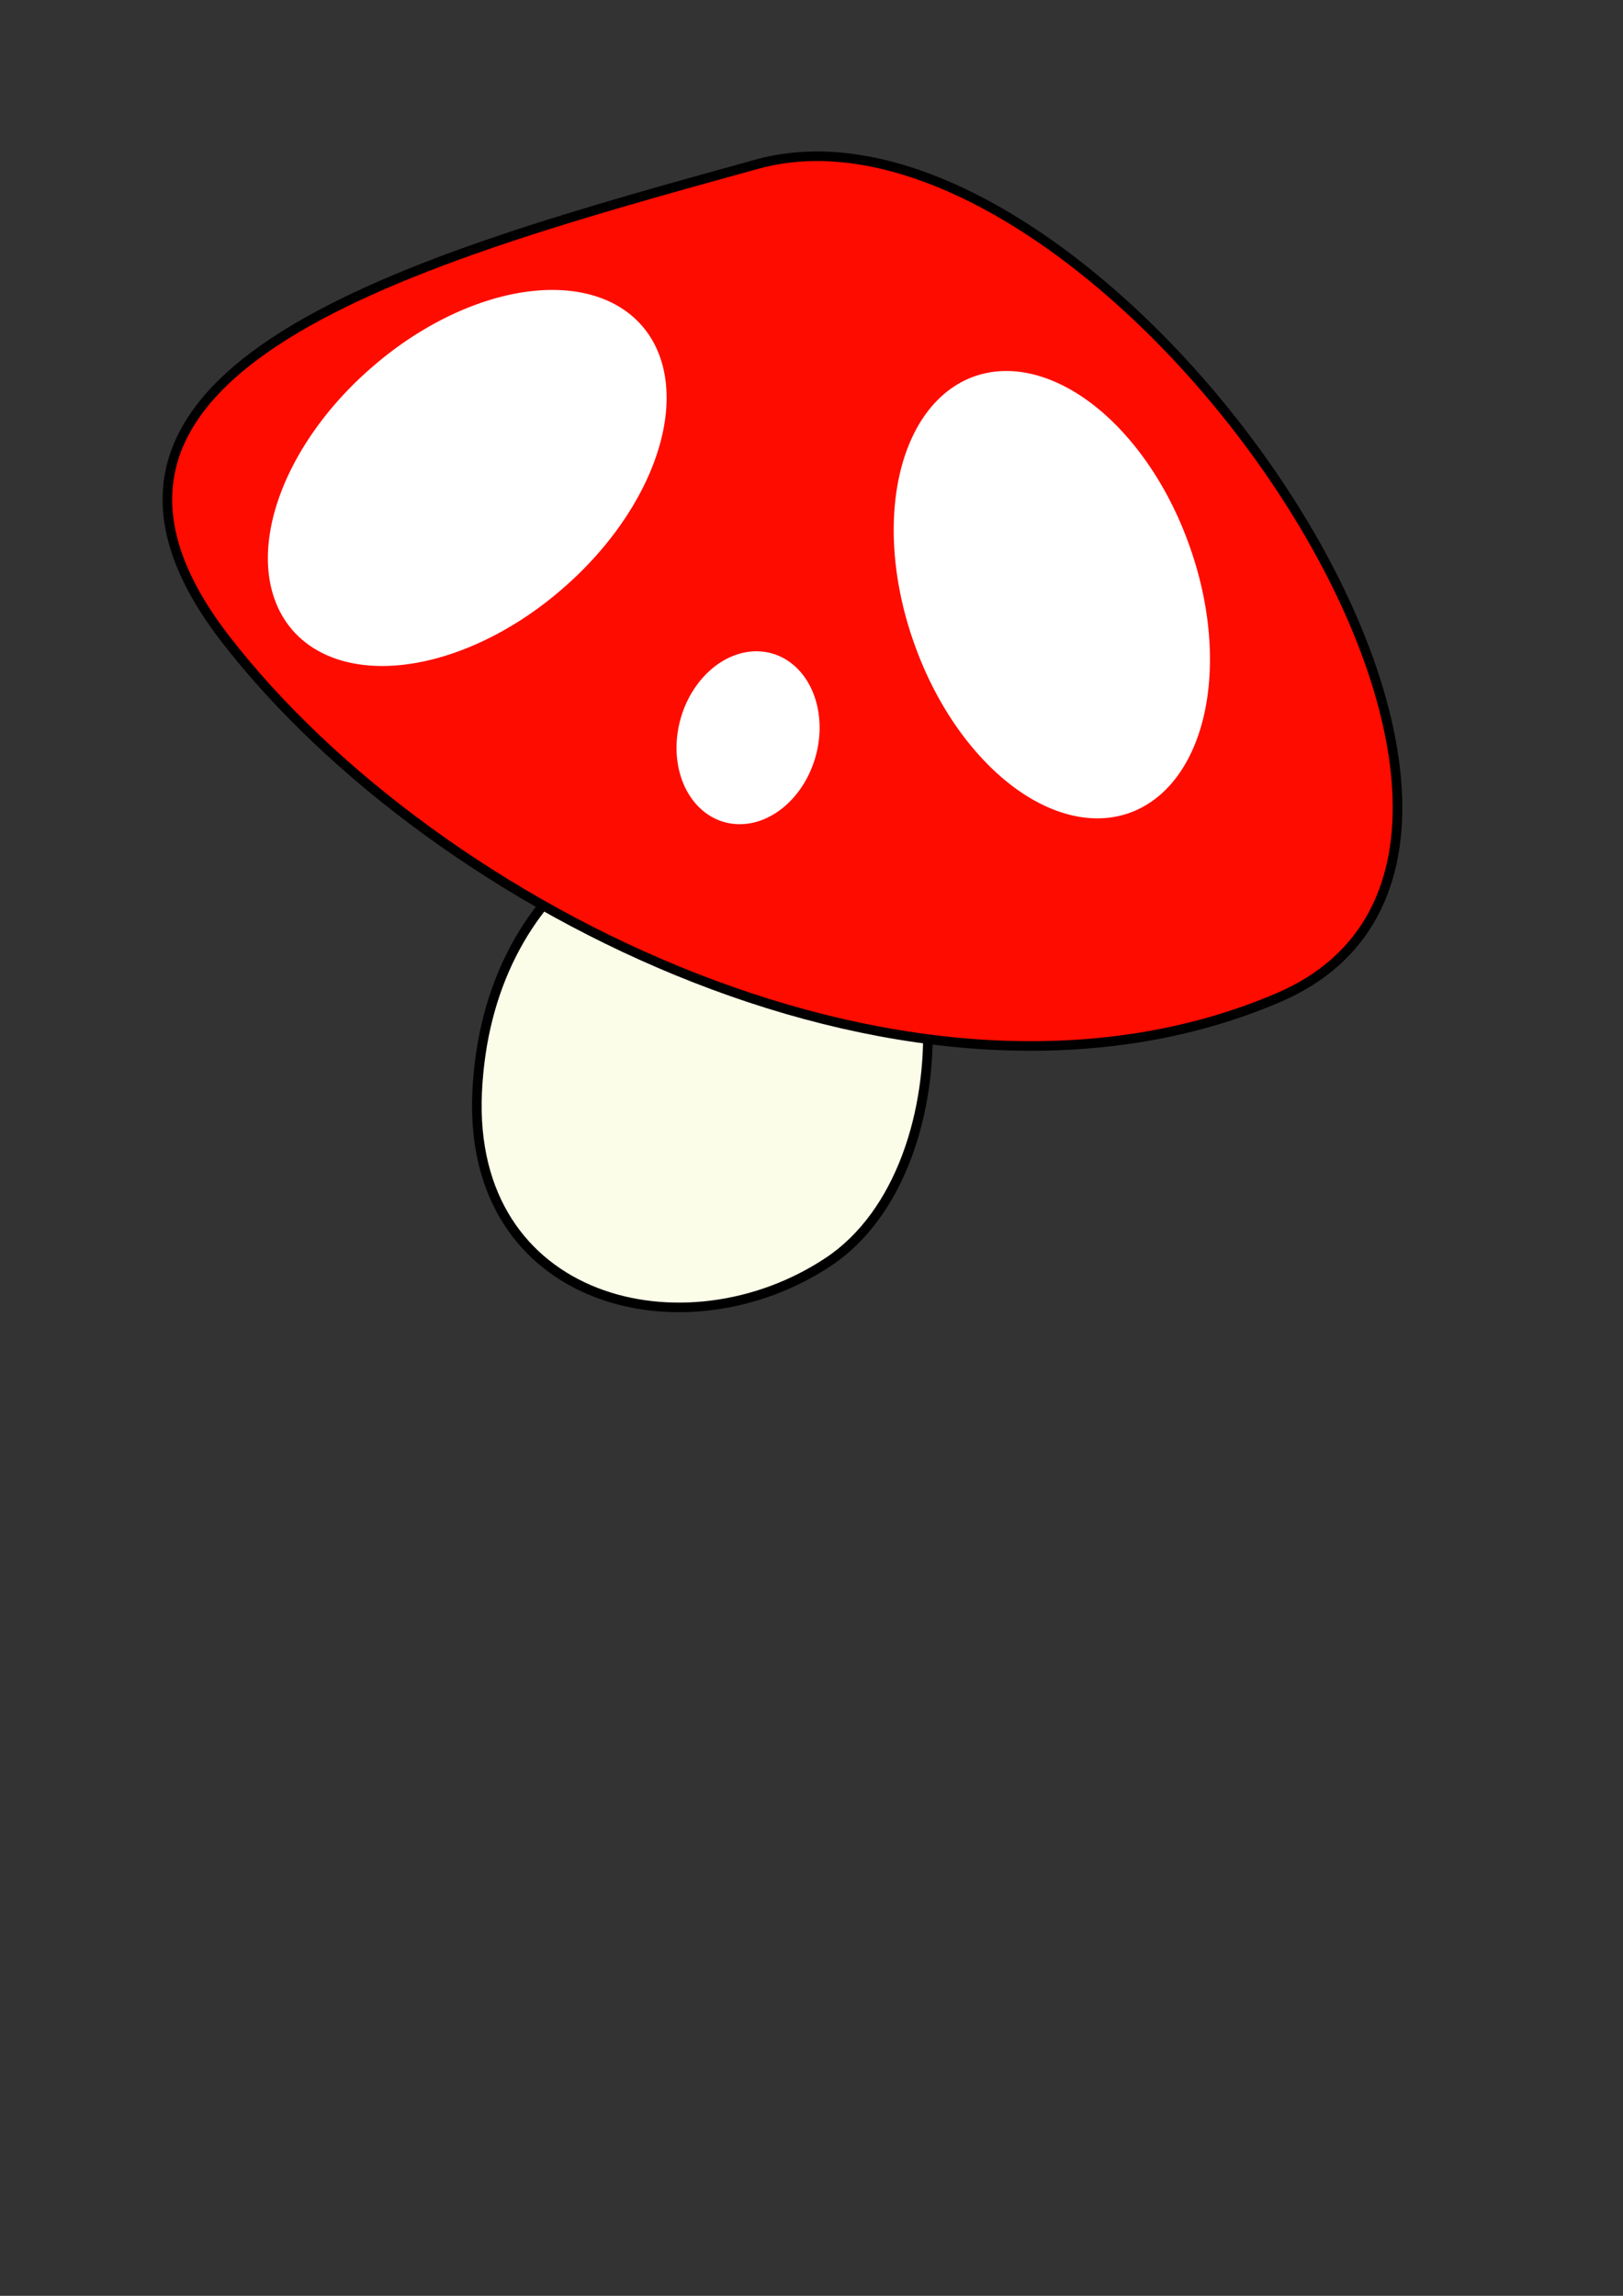 <?xml version="1.0" encoding="UTF-8" standalone="no"?>
<!-- Created with Inkscape (http://www.inkscape.org/) --><svg height="297mm" id="svg2" inkscape:version="0.41" sodipodi:docbase="/home/drsteele/Personal/Projects &amp; Parties/Clipart" sodipodi:docname="Toadstool.svg" sodipodi:version="0.32" width="210mm" xmlns="http://www.w3.org/2000/svg" xmlns:cc="http://web.resource.org/cc/" xmlns:dc="http://purl.org/dc/elements/1.1/" xmlns:inkscape="http://www.inkscape.org/namespaces/inkscape" xmlns:rdf="http://www.w3.org/1999/02/22-rdf-syntax-ns#" xmlns:sodipodi="http://inkscape.sourceforge.net/DTD/sodipodi-0.dtd" xmlns:svg="http://www.w3.org/2000/svg">
  <rect width="100%" height="100%" fill="#333333" stroke="none"/>
  <defs id="defs3"/>
  <sodipodi:namedview bordercolor="#666666" borderopacity="1.0" id="base" inkscape:current-layer="layer1" inkscape:cx="375.00000" inkscape:cy="554.91970" inkscape:document-units="px" inkscape:pageopacity="0.0" inkscape:pageshadow="2" inkscape:window-height="543" inkscape:window-width="640" inkscape:window-x="312" inkscape:window-y="161" inkscape:zoom="0.35000000" pagecolor="#ffffff"/>
  <g id="layer1" inkscape:groupmode="layer" inkscape:label="Layer 1">
    <g id="g2066" transform="translate(20,-185.714)">
      <path d="M 308.014,702.646 C 237.868,749.314 131.468,723.268 136.199,619.823 C 140.929,516.377 223.948,465.773 297.262,483.941 C 370.576,502.108 378.16,655.979 308.014,702.646 z " id="path1293" inkscape:flatsided="true" inkscape:randomized="0.43000000" inkscape:rounded="0.42000000" sodipodi:arg1="1.3868529" sodipodi:arg2="2.4340504" sodipodi:cx="251.42857" sodipodi:cy="615.21936" sodipodi:r1="124.96530" sodipodi:r2="62.482651" sodipodi:sides="3" sodipodi:type="star" style="fill:#fcfde8;fill-opacity:1;stroke:#000000;stroke-width:4.688;stroke-linecap:round;stroke-linejoin:round;stroke-miterlimit:4;stroke-opacity:1" transform="translate(77.143,100)"/>
      <path d="M 416.602,479.207 C 240.236,554.717 4.455,436.7 -98.252,303.944 C -200.959,171.188 -5.046,117.822 161.568,71.711 C 328.182,25.6 592.969,403.696 416.602,479.207 z " id="path1291" inkscape:flatsided="true" inkscape:randomized="0.43000000" inkscape:rounded="0.42000000" sodipodi:arg1="0.80179014" sodipodi:arg2="1.8489877" sodipodi:cx="194.28571" sodipodi:cy="243.79076" sodipodi:r1="246.51035" sodipodi:r2="123.25517" sodipodi:sides="3" sodipodi:type="star" style="fill:#ff0c00;fill-opacity:1;stroke:#000000;stroke-width:4.688;stroke-linecap:round;stroke-linejoin:round;stroke-miterlimit:4;stroke-opacity:1" transform="translate(188.571,194.286)"/>
      <path d="M -157.143 383.791 A 71.429 74.286 0 1 1  -300,383.791 A 71.429 74.286 0 1 1  -157.143 383.791 z" id="path2060" sodipodi:cx="-228.57143" sodipodi:cy="383.79074" sodipodi:rx="71.428574" sodipodi:ry="74.285713" sodipodi:type="arc" style="fill:#ffffff;fill-opacity:1;stroke:none;stroke-width:11.9;stroke-linecap:round;stroke-linejoin:round;stroke-miterlimit:4;stroke-opacity:1" transform="matrix(0.942,-0.335,0.509,1.431,514.349,-149.299)"/>
      <path d="M -157.143 383.791 A 71.429 74.286 0 1 1  -300,383.791 A 71.429 74.286 0 1 1  -157.143 383.791 z" id="path2062" sodipodi:cx="-228.57143" sodipodi:cy="383.79074" sodipodi:rx="71.428574" sodipodi:ry="74.285713" sodipodi:type="arc" style="fill:#ffffff;fill-opacity:1;stroke:none;stroke-width:11.9;stroke-linecap:round;stroke-linejoin:round;stroke-miterlimit:4;stroke-opacity:1" transform="matrix(-0.658,-0.753,-1.145,0.999,497.539,-136.112)"/>
      <path d="M 354.286 560.934 A 34.286 42.857 0 1 1  285.714,560.934 A 34.286 42.857 0 1 1  354.286 560.934 z" id="path2064" sodipodi:cx="320.00000" sodipodi:cy="560.93359" sodipodi:rx="34.285713" sodipodi:ry="42.857143" sodipodi:type="arc" style="fill:#ffffff;fill-opacity:1;stroke:none;stroke-width:11.9;stroke-linecap:round;stroke-linejoin:round;stroke-miterlimit:4;stroke-opacity:1" transform="matrix(0.962,0.272,-0.272,0.962,190.563,-80.229)"/>
    </g>
  </g>
</svg>
